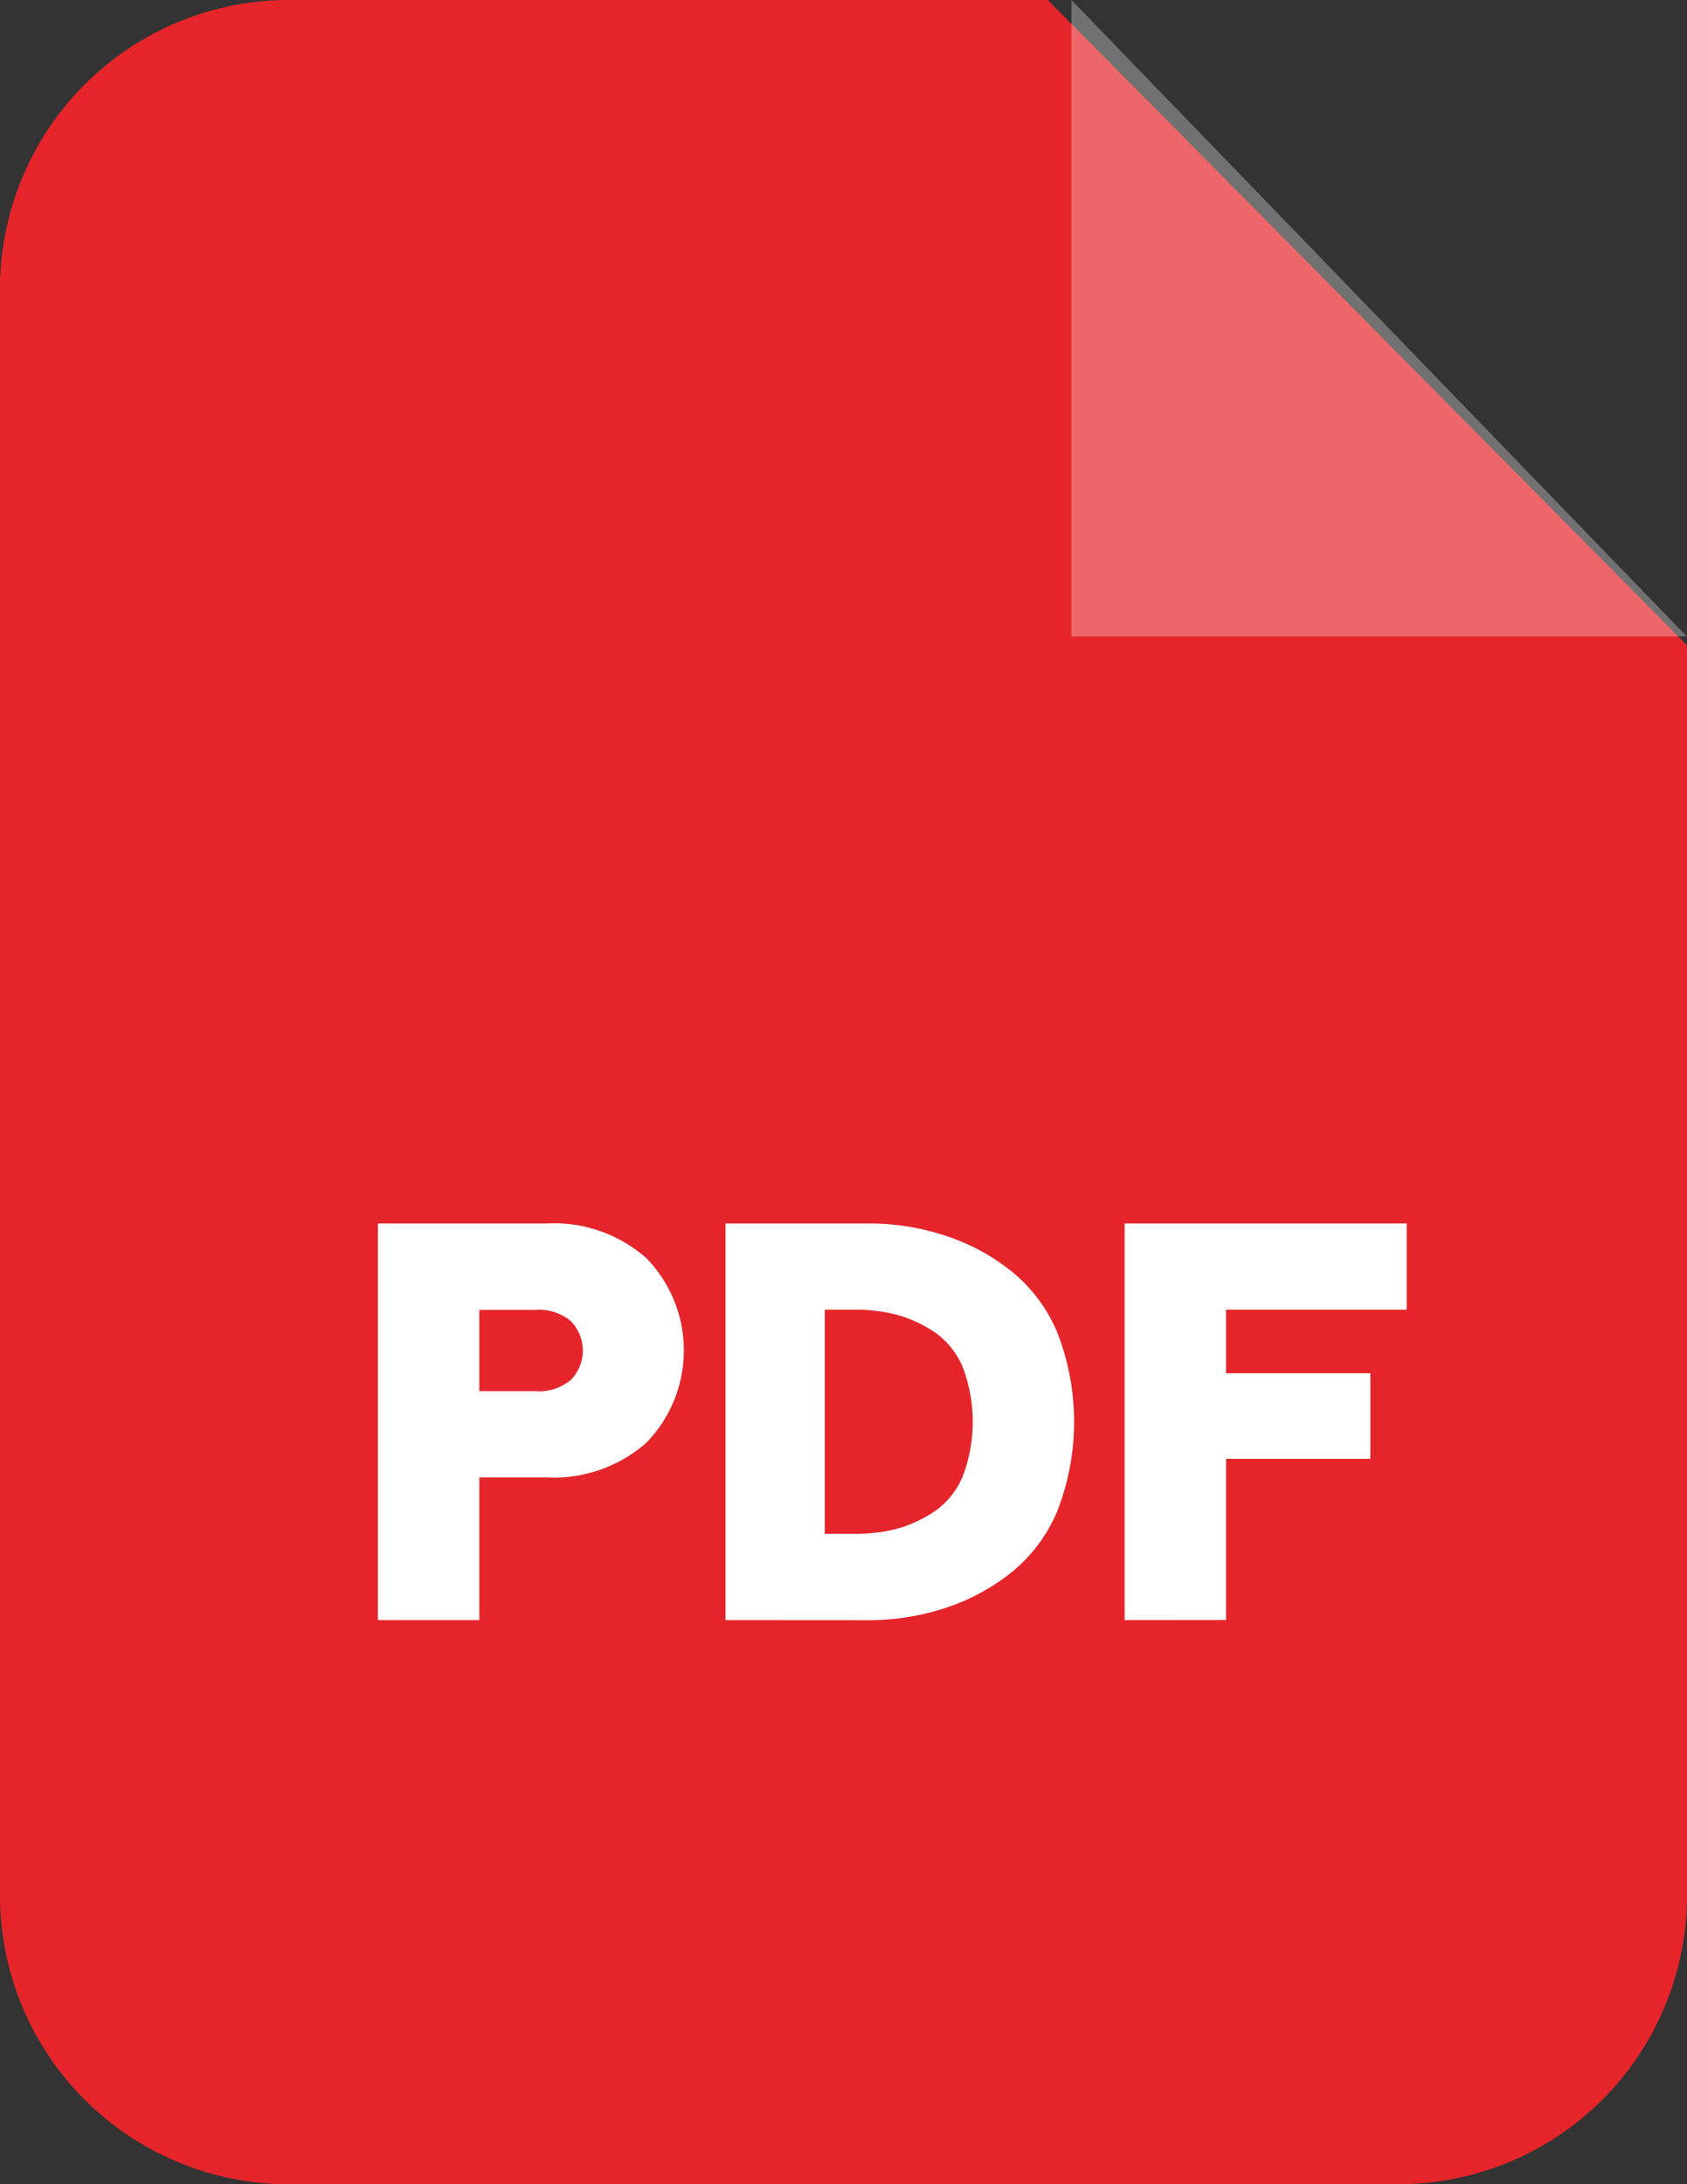 <svg xmlns="http://www.w3.org/2000/svg" width="17" height="22" viewBox="0 0 17 22">
  <rect x="0" y="0" width="17" height="22" fill="#333333" stroke="none"/>
  <g id="PDF" transform="translate(-99.773 0)">
    <g id="Vrstva_x0020_1_15_" transform="translate(99.773 0)">
      <path id="Path_53" data-name="Path 53" d="M102.732,0h7.6l6.441,6.5V19.136A2.91,2.91,0,0,1,113.819,22H102.732a2.911,2.911,0,0,1-2.959-2.864V2.864A2.911,2.911,0,0,1,102.732,0Z" transform="translate(-99.773 0)" fill="#e5252a" fill-rule="evenodd"/>
      <g id="Group_28" data-name="Group 28" transform="translate(3.808 0)">
        <path id="Path_54" data-name="Path 54" d="M467.219,0V6.41h6.2Z" transform="translate(-460.23)" fill="#fff" fill-rule="evenodd" opacity="0.302"/>
        <path id="Path_55" data-name="Path 55" d="M214.278,449.954v-3.995h1.7a1.409,1.409,0,0,1,1.006.35,1.333,1.333,0,0,1,0,1.858,1.409,1.409,0,0,1-1.006.35H215.3v1.437Zm1.022-2.306h.563a.5.5,0,0,0,.355-.109.422.422,0,0,0,0-.6.5.5,0,0,0-.355-.109H215.3Zm2.481,2.306v-3.995H219.2a2.47,2.47,0,0,1,.787.12,2.115,2.115,0,0,1,.667.355,1.569,1.569,0,0,1,.47.623,2.47,2.47,0,0,1,0,1.8,1.569,1.569,0,0,1-.47.623,2.117,2.117,0,0,1-.667.355,2.473,2.473,0,0,1-.787.12Zm1-.869h.3a1.638,1.638,0,0,0,.443-.055,1.328,1.328,0,0,0,.377-.18.81.81,0,0,0,.273-.35,1.552,1.552,0,0,0,0-1.087.811.811,0,0,0-.273-.35,1.327,1.327,0,0,0-.377-.18,1.638,1.638,0,0,0-.443-.055h-.3Zm3.022.869v-3.995h2.842v.869h-1.82v.639h1.454v.863h-1.454v1.623Z" transform="translate(-214.278 -433.636)" fill="#fff"/>
      </g>
    </g>
  </g>
</svg>
